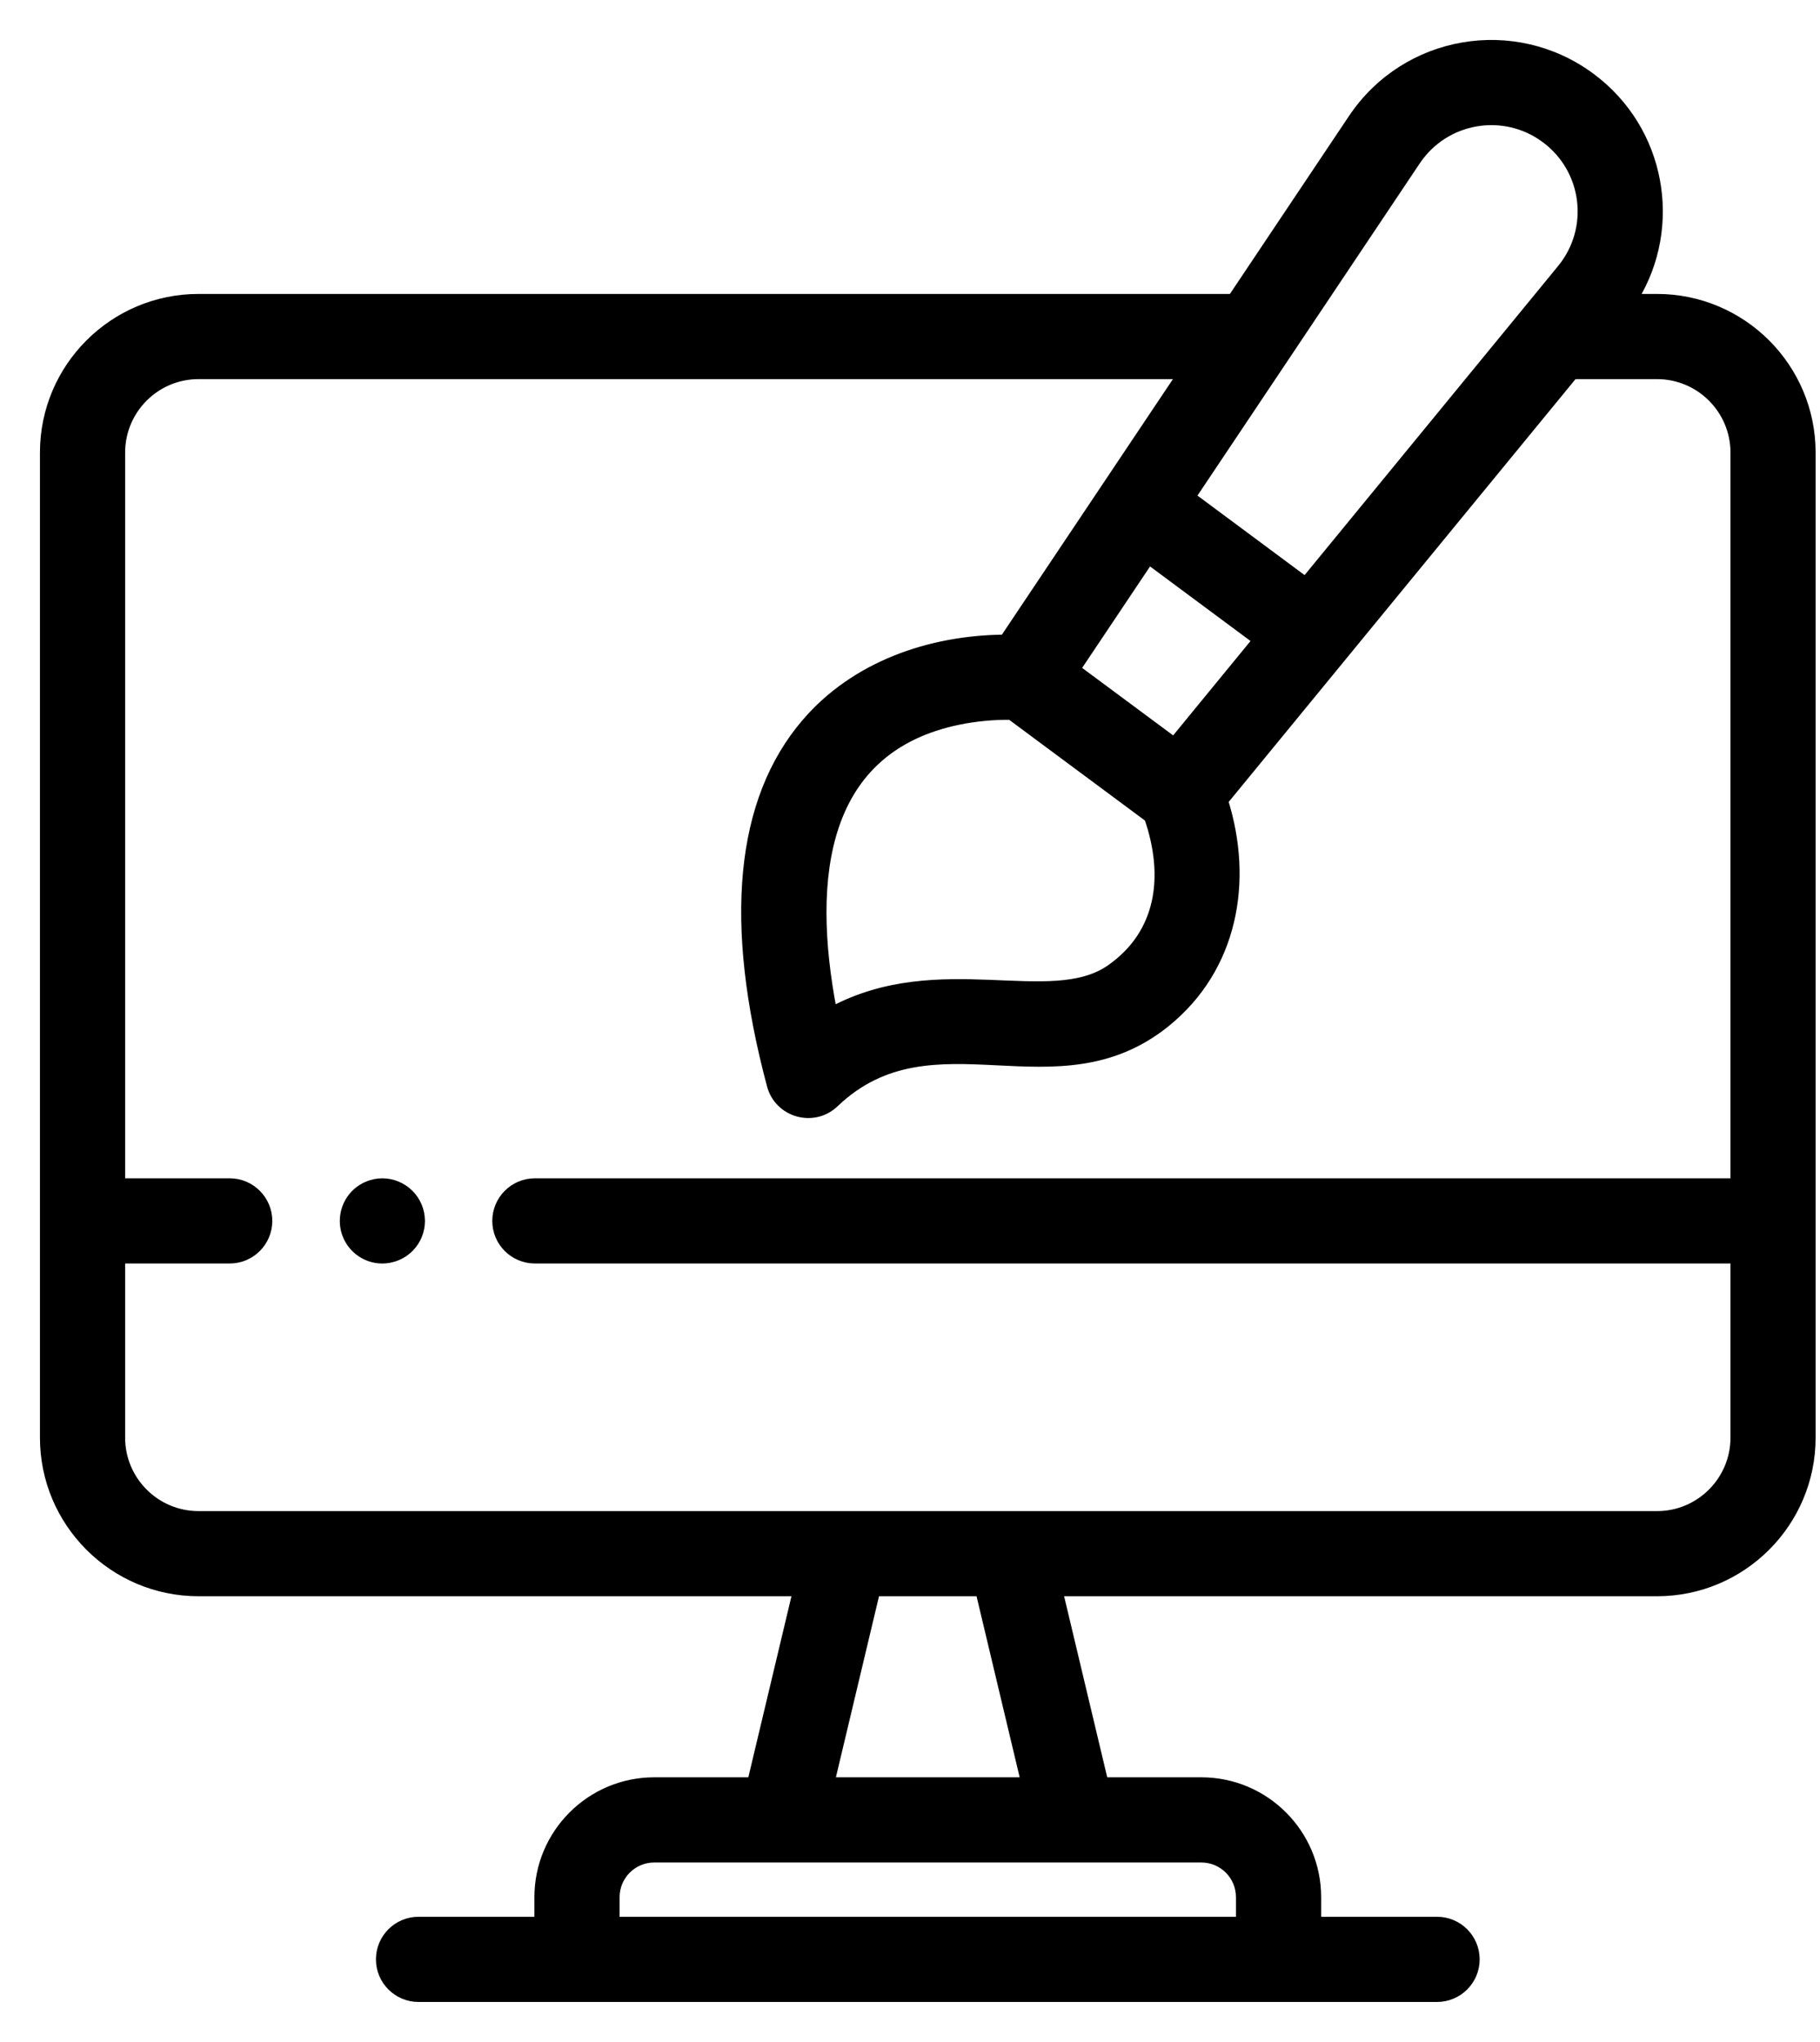 <svg width="41" height="46" viewBox="0 0 41 46" fill="none" xmlns="http://www.w3.org/2000/svg">
<path d="M37.33 6.722H36.808C37.803 5.102 37.435 2.927 35.838 1.742C34.117 0.465 31.672 0.876 30.471 2.671L27.76 6.722H4.472C2.557 6.722 1 8.279 1 10.194V32.389C1 34.303 2.557 35.86 4.472 35.86H17.956L16.937 40.139H14.738C13.305 40.139 12.139 41.305 12.139 42.739V43.281H9.428C8.954 43.281 8.569 43.666 8.569 44.141C8.569 44.615 8.954 45 9.428 45H32.373C32.848 45 33.233 44.615 33.233 44.141C33.233 43.666 32.848 43.281 32.373 43.281H29.662V42.739C29.662 41.305 28.496 40.139 27.063 40.139H24.864L23.845 35.86H37.33C39.244 35.86 40.801 34.303 40.801 32.389V27.505V10.194C40.801 8.279 39.244 6.722 37.33 6.722ZM25.017 21.829C23.673 22.77 21.156 21.491 18.752 22.774C18.166 19.727 18.535 16.862 21.588 16.229C21.983 16.147 22.407 16.11 22.769 16.117C23.802 16.884 24.848 17.659 25.878 18.424C26.329 19.736 26.16 21.029 25.017 21.829ZM25.883 12.618L28.315 14.423L26.445 16.704C25.674 16.132 25.012 15.641 24.242 15.07C24.402 14.831 25.736 12.836 25.883 12.618ZM31.899 3.627C32.55 2.654 33.878 2.427 34.814 3.122C35.751 3.817 35.919 5.153 35.176 6.058C33.859 7.663 30.728 11.481 29.406 13.093L26.84 11.188L31.899 3.627ZM27.943 42.739V43.281H13.858V42.739C13.858 42.253 14.253 41.858 14.738 41.858H27.063C27.549 41.858 27.943 42.253 27.943 42.739ZM23.097 40.139H18.704L19.723 35.86H22.078L23.097 40.139ZM39.083 32.389C39.083 33.355 38.296 34.142 37.33 34.142C35.966 34.142 6.005 34.142 4.472 34.142C3.505 34.142 2.719 33.355 2.719 32.389V28.364H5.175C5.649 28.364 6.034 27.979 6.034 27.505C6.034 27.03 5.649 26.645 5.175 26.645H2.719V10.194C2.719 9.227 3.505 8.441 4.471 8.441H26.61C25.787 9.671 23.385 13.26 22.624 14.397C20.94 14.412 19.259 14.999 18.158 16.284C16.66 18.032 16.397 20.78 17.376 24.449C17.543 25.077 18.326 25.302 18.8 24.849C21.022 22.726 23.789 25.042 26.268 23.036C27.78 21.811 28.139 19.864 27.568 18.044C28.339 17.104 34.672 9.383 35.445 8.441H37.33C38.296 8.441 39.083 9.227 39.083 10.194V26.645H12.049C11.575 26.645 11.19 27.03 11.19 27.505C11.19 27.979 11.575 28.364 12.049 28.364H39.083V32.389Z" fill="black" stroke="black" stroke-width="0.2"/>
<path d="M8.446 26.662C8.032 26.747 7.755 27.104 7.755 27.505C7.755 28.043 8.246 28.454 8.782 28.347C9.258 28.251 9.548 27.792 9.456 27.337C9.361 26.867 8.905 26.57 8.446 26.662Z" fill="black" stroke="black" stroke-width="0.2"/>
</svg>
